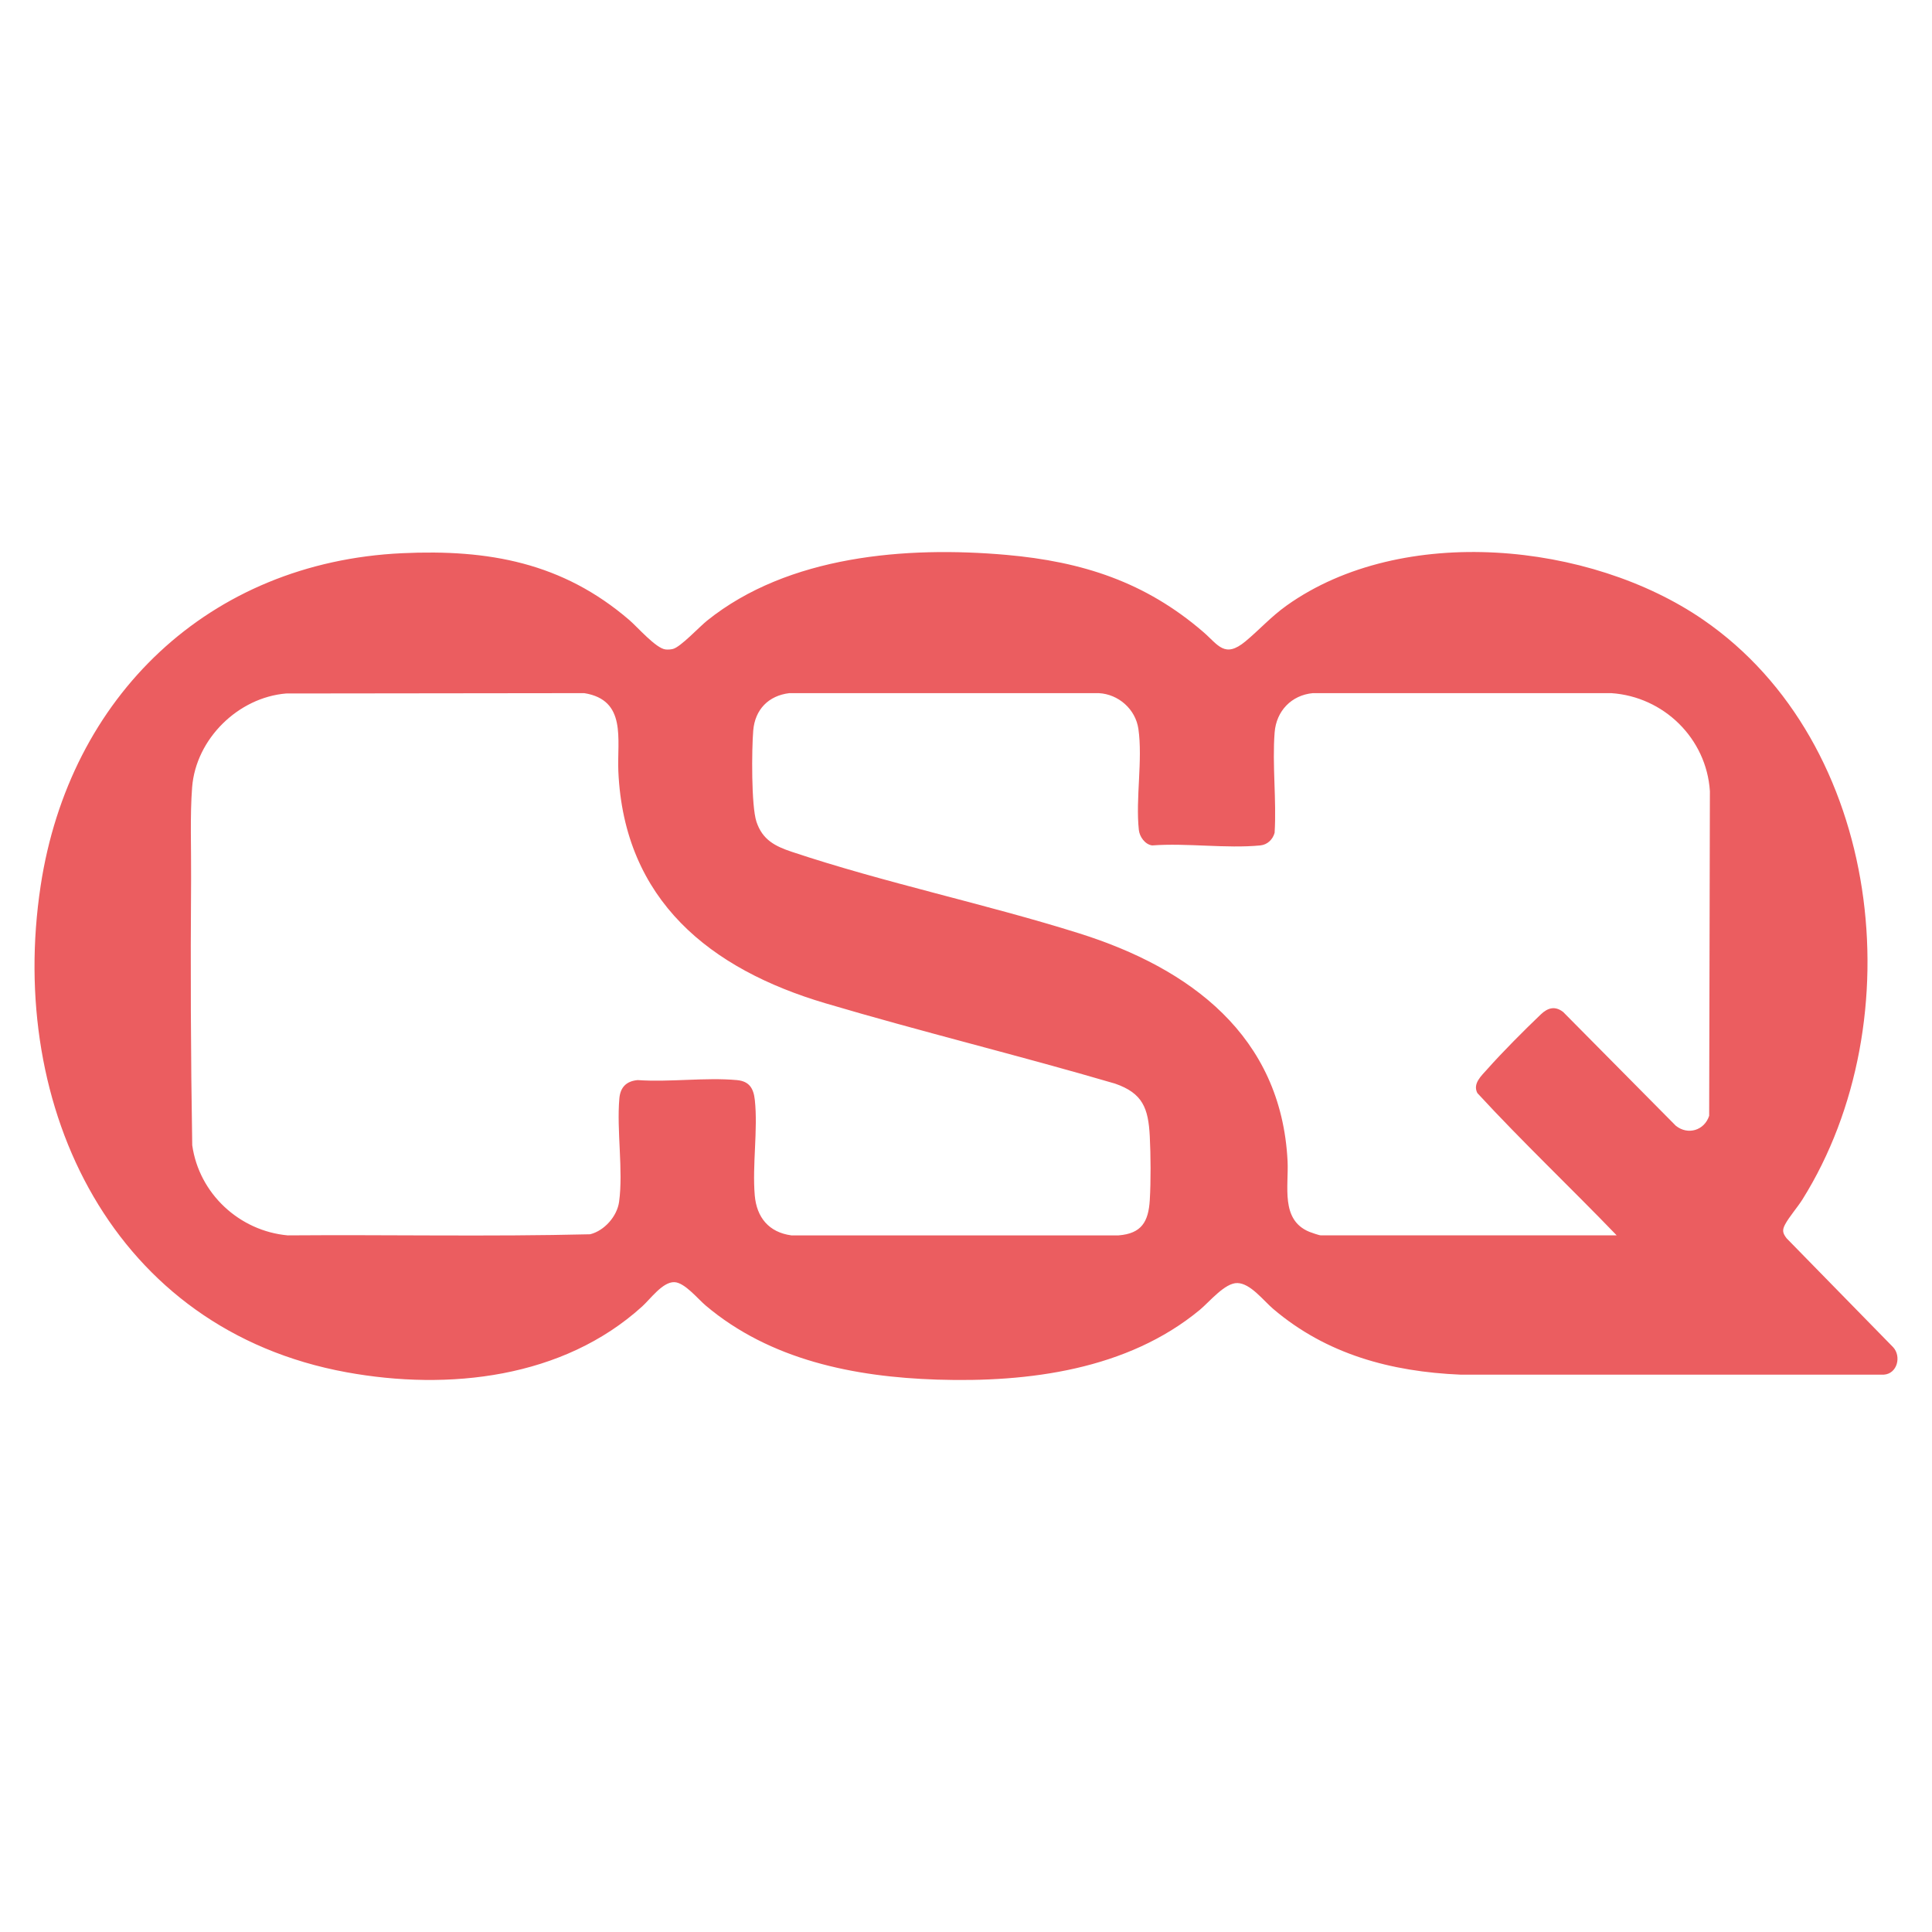 <svg width="56" height="56" viewBox="0 0 56 56" fill="none" xmlns="http://www.w3.org/2000/svg">
<mask id="mask0_1867_12608" style="mask-type:alpha" maskUnits="userSpaceOnUse" x="0" y="0" width="56" height="56">
<rect width="56" height="56" fill="#D9D9D9"/>
</mask>
<g mask="url(#mask0_1867_12608)">
</g>
<g clip-path="url(#clip0_1867_12608)">
<path d="M11.655 16.035C14.161 15.918 16.306 16.307 18.241 17.972C18.48 18.178 19.012 18.792 19.288 18.824C19.358 18.832 19.438 18.827 19.506 18.81C19.73 18.752 20.268 18.171 20.497 17.988C22.848 16.102 26.265 15.826 29.174 16.084C31.372 16.279 33.197 16.868 34.878 18.318C35.31 18.691 35.495 19.091 36.098 18.592C36.512 18.248 36.837 17.877 37.299 17.548C40.641 15.172 46.088 15.706 49.368 17.964C54.563 21.539 55.486 29.585 52.245 34.766C52.099 34.999 51.856 35.274 51.738 35.498C51.651 35.665 51.676 35.75 51.787 35.894L54.875 39.051C55.118 39.315 54.995 39.819 54.605 39.845H42.333C40.325 39.76 38.451 39.258 36.904 37.939C36.621 37.699 36.247 37.199 35.867 37.19C35.505 37.18 35.055 37.737 34.776 37.968C32.676 39.705 29.811 40.074 27.161 39.989C24.761 39.911 22.324 39.422 20.453 37.84C20.222 37.645 19.844 37.172 19.545 37.164C19.205 37.155 18.854 37.651 18.614 37.868C16.32 39.949 13.003 40.316 10.046 39.776C3.29 38.544 0.198 32.131 1.178 25.676C2.011 20.185 6.06 16.296 11.655 16.035ZM8.293 20.101C6.904 20.217 5.68 21.416 5.569 22.817C5.505 23.632 5.545 24.634 5.539 25.468C5.52 28.042 5.529 30.623 5.572 33.194C5.769 34.597 6.938 35.681 8.34 35.808C11.26 35.785 14.189 35.848 17.104 35.776C17.517 35.675 17.888 35.255 17.945 34.833C18.069 33.924 17.871 32.776 17.952 31.841C17.98 31.513 18.157 31.336 18.484 31.307C19.41 31.372 20.446 31.224 21.359 31.307C21.722 31.34 21.843 31.55 21.879 31.884C21.972 32.743 21.802 33.775 21.877 34.649C21.932 35.287 22.286 35.72 22.937 35.808H32.422C33.088 35.756 33.289 35.413 33.327 34.784C33.36 34.233 33.355 33.49 33.327 32.937C33.285 32.12 33.122 31.687 32.32 31.409C29.534 30.592 26.707 29.905 23.924 29.08C20.586 28.091 18.088 26.099 17.923 22.357C17.883 21.439 18.178 20.29 16.934 20.091L8.293 20.101ZM46.859 35.806C45.526 34.422 44.124 33.096 42.822 31.683C42.68 31.409 42.94 31.182 43.109 30.991C43.556 30.488 44.173 29.87 44.66 29.404C44.861 29.212 45.072 29.149 45.309 29.333L48.574 32.63C48.924 32.912 49.404 32.766 49.541 32.341L49.562 22.931C49.463 21.401 48.221 20.192 46.703 20.091H38.052C37.434 20.15 36.994 20.608 36.946 21.23C36.873 22.167 37.004 23.195 36.945 24.141C36.89 24.337 36.734 24.485 36.531 24.505C35.543 24.601 34.402 24.43 33.397 24.505C33.192 24.48 33.031 24.256 33.01 24.057C32.912 23.149 33.126 22.024 32.997 21.129C32.915 20.557 32.42 20.12 31.847 20.091H22.88C22.277 20.163 21.884 20.565 21.833 21.174C21.788 21.711 21.773 23.354 21.926 23.818C22.1 24.343 22.465 24.528 22.953 24.691C25.658 25.594 28.553 26.196 31.285 27.055C34.487 28.063 37.138 30.015 37.321 33.657C37.357 34.382 37.11 35.359 37.952 35.705C38.011 35.729 38.236 35.807 38.282 35.807H46.859L46.859 35.806Z" fill="#EB5D60"/>
</g>
<defs>
<clipPath id="clip0_1867_12608">
<rect width="54" height="24" fill="white" transform="translate(1 16)"/>
</clipPath>
</defs>
</svg>
